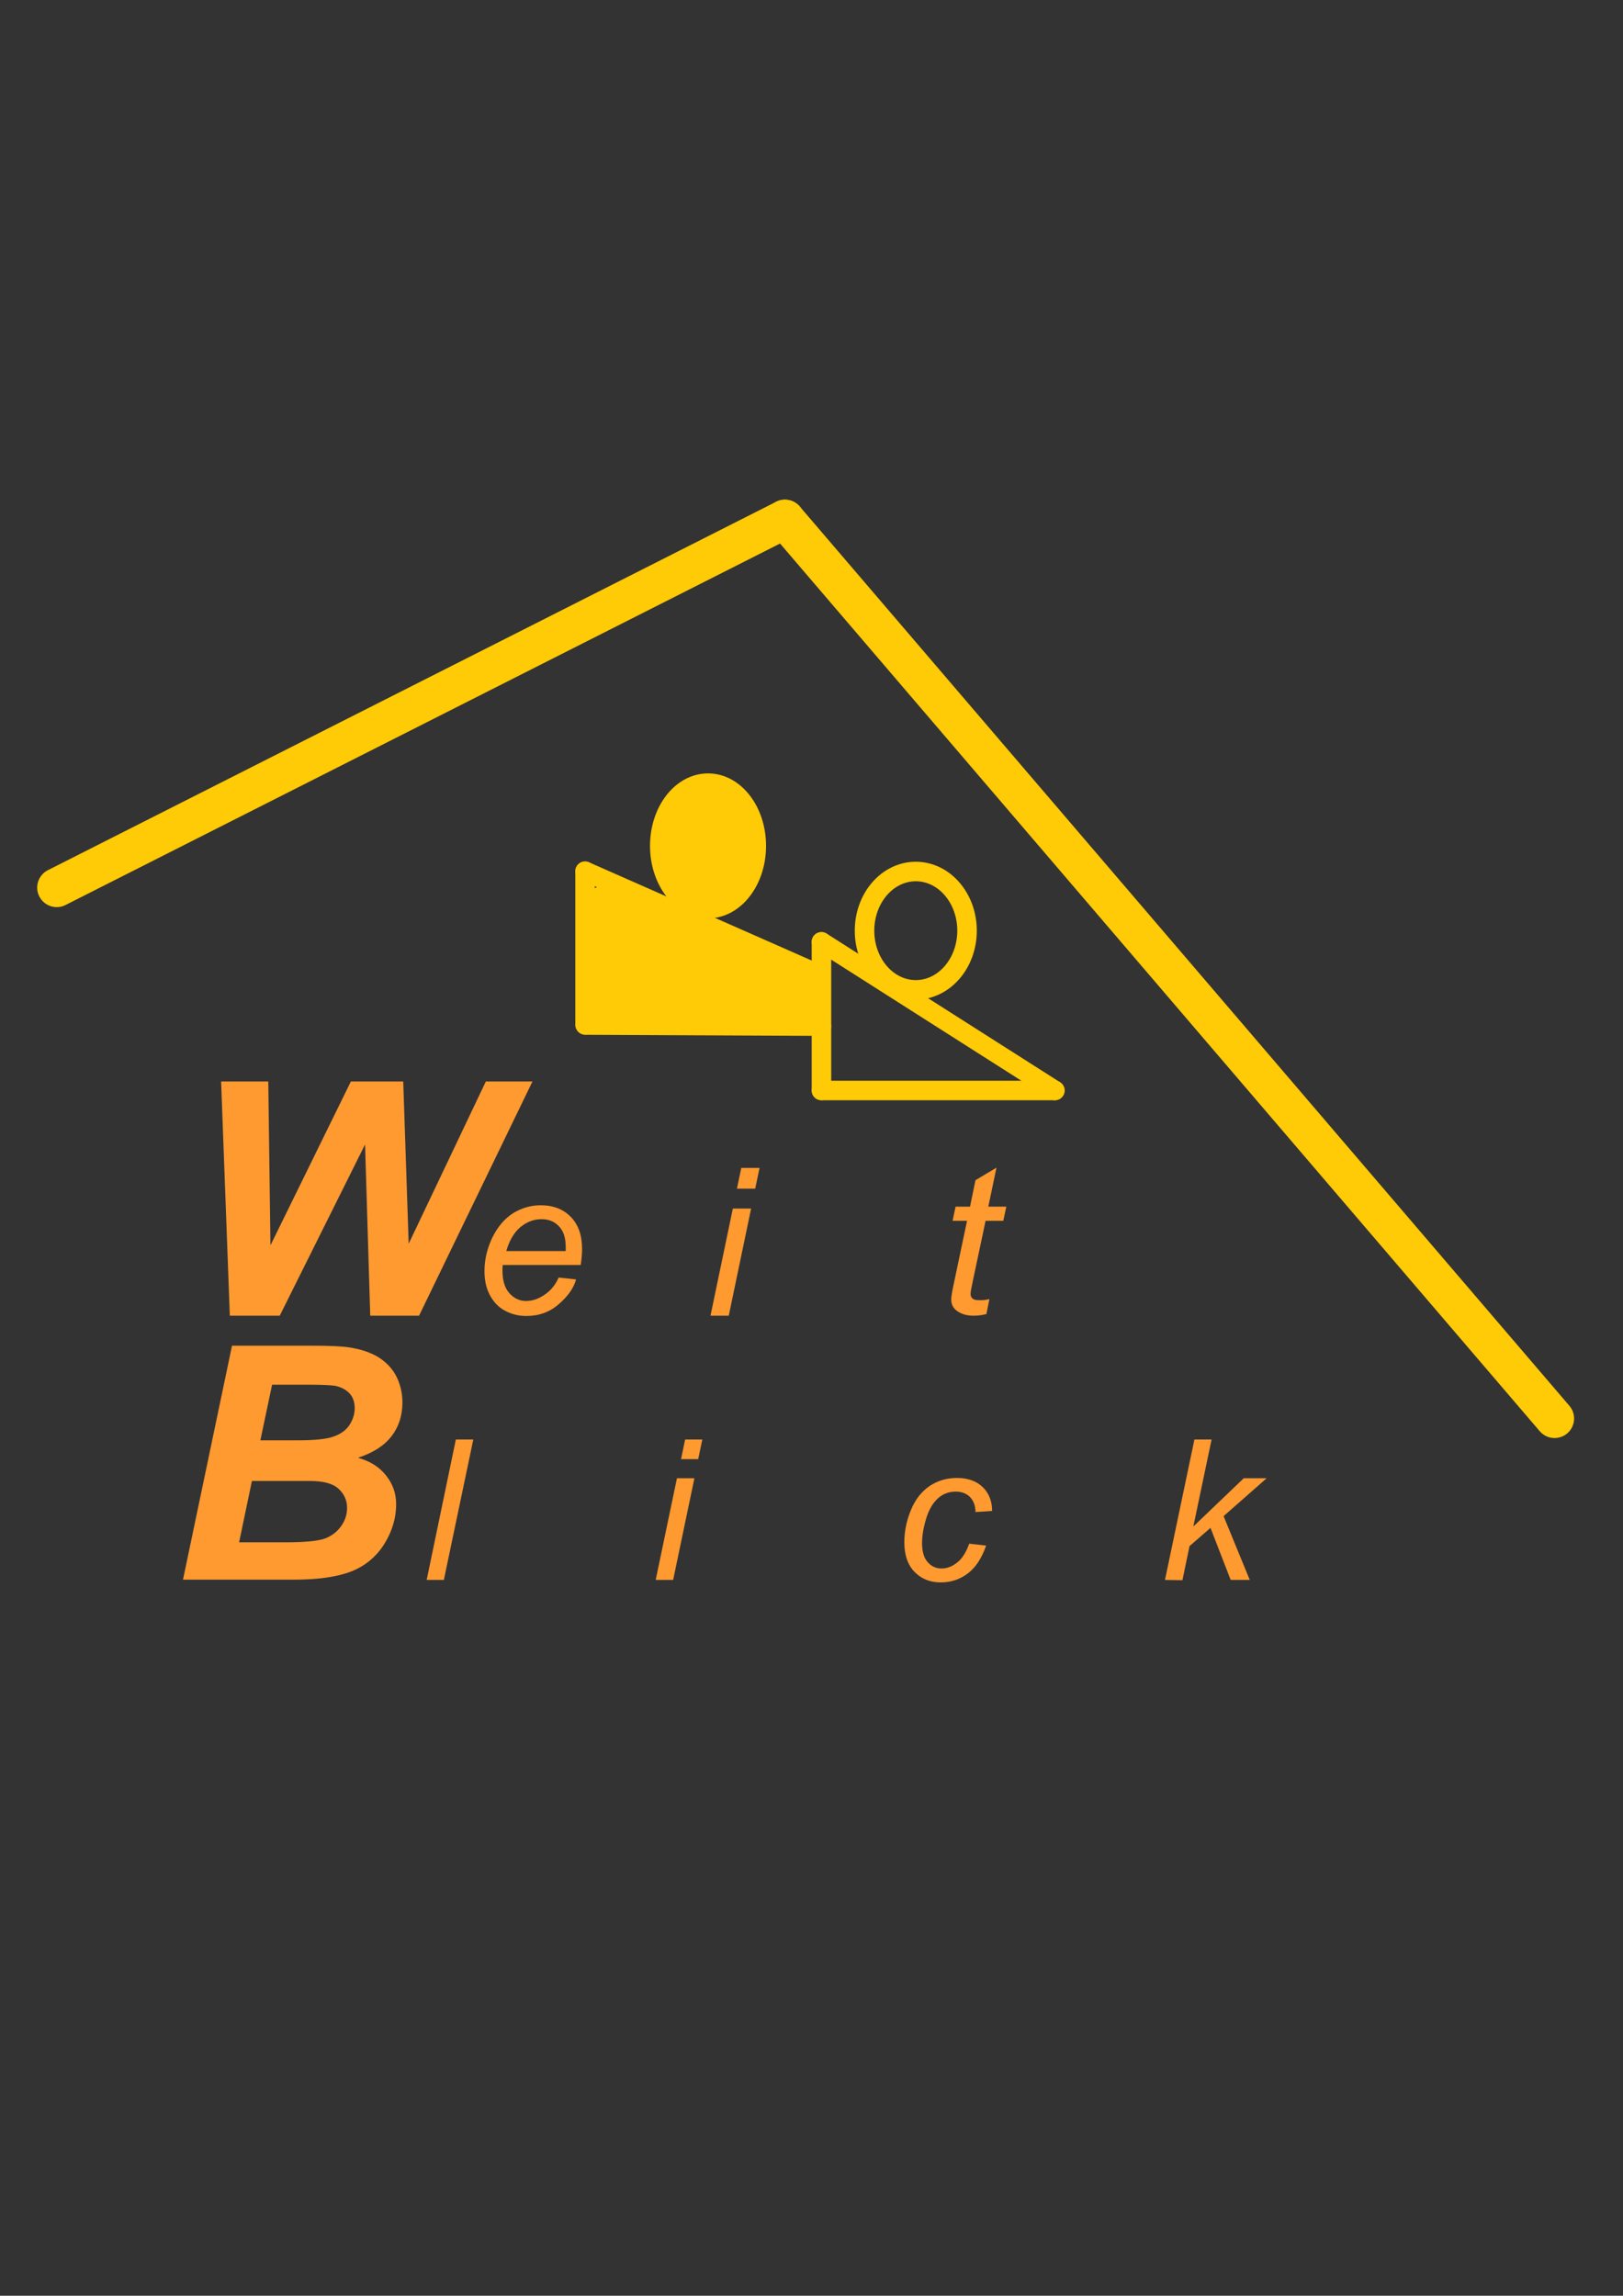 <?xml version="1.0" encoding="UTF-8"?>
<svg xmlns:serif="http://www.serif.com/" xmlns="http://www.w3.org/2000/svg" xmlns:xlink="http://www.w3.org/1999/xlink" version="1.1" id="Ebene_1" x="0px" y="0px" viewBox="0 0 595.3 841.9" style="enable-background:new 0 0 595.3 841.9;" xml:space="preserve">
<rect x="0" y="0" width="595.3" height="841.9" fill="#333333" stroke="none"/>
<style type="text/css">
	.st0{fill:none;stroke:#FFCA06;stroke-width:14.322;stroke-linecap:round;stroke-linejoin:round;stroke-miterlimit:10;}
	
		.st1{fill-rule:evenodd;clip-rule:evenodd;fill:none;stroke:#FFCA06;stroke-width:7.159;stroke-linecap:round;stroke-linejoin:round;stroke-miterlimit:10;}
	.st2{fill:#FFFFFF;stroke:#FFCA06;stroke-width:7.159;stroke-linecap:round;stroke-linejoin:round;stroke-miterlimit:10;}
	.st3{fill:#FFCA06;stroke:#FFCA06;stroke-width:7.159;stroke-linecap:round;stroke-linejoin:round;stroke-miterlimit:10;}
	.st4{fill:none;stroke:#FFCA06;stroke-width:7.159;stroke-linecap:round;stroke-linejoin:round;stroke-miterlimit:10;}
	
		.st5{fill-rule:evenodd;clip-rule:evenodd;fill:#FFCA06;stroke:#FFCA06;stroke-width:7.159;stroke-linecap:round;stroke-linejoin:round;stroke-miterlimit:10;}
	.st6{fill:#FF9A30;}
</style>
<path class="st0" d="M20.8,325.5l267.1-135.1"></path>
<path class="st0" d="M570.2,520.2L287.9,190.4"></path>
<ellipse class="st1" cx="335.9" cy="341.3" rx="18.8" ry="21.7"></ellipse>
<path class="st2" d="M386.9,399.9l-85.6-54.5"></path>
<path class="st2" d="M301.3,399.9h85.6"></path>
<path class="st2" d="M301.3,345.4v54.5"></path>
<path class="st3" d="M214.6,319.5l86.6,38.2"></path>
<path class="st4" d="M301.3,376.3l-86.6-0.4"></path>
<path class="st4" d="M214.6,319.5v56.3"></path>
<ellipse class="st5" cx="259.7" cy="310.2" rx="17.7" ry="23"></ellipse>
<path class="st5" d="M297.6,362.9c0-2.3-1.9-4.2-4.2-4.2h-72.3c-2.3,0-4.2,1.9-4.2,4.2v8.4c0,2.3,1.9,4.2,4.2,4.2h72.3  c2.3,0,4.2-1.9,4.2-4.2V362.9z"></path>
<path class="st5" d="M297.5,357l-77.5,1.7l0.1-30L297.5,357z"></path>
<path class="st5" d="M241,347.4l4,0.3H237L241,347.4z"></path>
<path class="st6" d="M153.7,482.5h-17.9l-1.9-62.8l-31.3,62.8H84.3l-3.2-85.9h17.3l0.8,60.1l29.5-60.1h19.2l2,59.5l28.3-59.5h17.1  L153.7,482.5L153.7,482.5z"></path>
<path class="st6" d="M67.1,579.4l18-85.9h29.4c6.4,0,10.8,0.2,13.4,0.6c4.2,0.6,7.8,1.8,10.7,3.5c2.9,1.8,5.2,4.1,6.7,7  c1.5,2.9,2.3,6.2,2.3,9.7c0,4.8-1.3,8.9-4,12.4c-2.7,3.5-6.8,6.1-12.3,7.9c4.4,1.2,7.9,3.4,10.3,6.5c2.5,3.1,3.7,6.6,3.7,10.5  c0,5.2-1.5,10.1-4.4,14.7c-2.9,4.6-7,8-12.1,10c-5.2,2-12.2,3-21.2,3H67.1L67.1,579.4z M95.5,528.2H109c6.1,0,10.4-0.4,13.1-1.3  c2.7-0.9,4.7-2.3,6-4.2c1.3-2,2-4,2-6.3c0-2.2-0.6-4-1.9-5.4c-1.3-1.4-3-2.3-5.3-2.8c-1.3-0.2-4.4-0.4-9.3-0.4H99.8L95.5,528.2  L95.5,528.2z M87.7,565.6h17.1c7.2,0,11.9-0.5,14.4-1.4c2.4-0.9,4.4-2.4,5.9-4.5c1.5-2.1,2.2-4.3,2.2-6.7c0-2.9-1.1-5.2-3.2-7.1  c-2.1-1.9-5.6-2.8-10.6-2.8H92.4L87.7,565.6L87.7,565.6z"></path>
<path class="st6" d="M204.9,468.5l6.4,0.7c-0.9,3.2-3,6.2-6.4,9.1c-3.3,2.9-7.3,4.3-11.9,4.3c-2.9,0-5.5-0.7-7.9-2  c-2.4-1.3-4.2-3.3-5.5-5.8c-1.3-2.5-1.9-5.4-1.9-8.7c0-4.2,1-8.3,2.9-12.3c2-4,4.5-6.9,7.6-8.9c3.1-1.9,6.5-2.9,10.1-2.9  c4.6,0,8.3,1.4,11.1,4.3s4.1,6.8,4.1,11.8c0,1.9-0.2,3.8-0.5,5.8h-28.6c-0.1,0.8-0.1,1.4-0.1,2c0,3.6,0.8,6.4,2.5,8.3  c1.7,1.9,3.7,2.9,6.1,2.9c2.3,0,4.5-0.7,6.7-2.2C201.9,473.4,203.7,471.3,204.9,468.5L204.9,468.5z M185.7,458.8h21.8  c0-0.7,0-1.2,0-1.5c0-3.3-0.8-5.9-2.5-7.6c-1.7-1.8-3.8-2.6-6.4-2.6c-2.8,0-5.4,1-7.7,2.9S186.8,454.9,185.7,458.8L185.7,458.8z"></path>
<path class="st6" d="M270.3,435.9l1.6-7.6h6.7l-1.6,7.6H270.3z M260.6,482.5l8.2-39.3h6.7l-8.2,39.3H260.6L260.6,482.5z"></path>
<path class="st6" d="M362.9,476.4l-1.1,5.5c-1.6,0.4-3.2,0.6-4.7,0.6c-2.7,0-4.8-0.7-6.4-2c-1.2-1-1.8-2.3-1.8-4c0-0.9,0.3-2.8,1-6  l4.8-22.8h-5.3l1.1-5.2h5.3l2-9.7l7.7-4.6l-3,14.3h6.6l-1.1,5.2h-6.5l-4.6,21.7c-0.6,2.8-0.9,4.4-0.9,5c0,0.8,0.2,1.4,0.7,1.8  c0.5,0.4,1.2,0.6,2.2,0.6C360.4,476.9,361.8,476.7,362.9,476.4L362.9,476.4z"></path>
<path class="st6" d="M156.5,579.4l10.7-51.5h6.4l-10.8,51.5H156.5z"></path>
<path class="st6" d="M249.8,535.1l1.5-7.2h6.3l-1.5,7.2H249.8z M240.5,579.4l7.8-37.3h6.4l-7.8,37.3H240.5L240.5,579.4z"></path>
<path class="st6" d="M355.5,566.1l6.2,0.7c-1.6,4.6-3.8,8-6.7,10.2c-2.9,2.2-6.2,3.3-9.9,3.3c-4,0-7.2-1.3-9.7-3.9  c-2.5-2.6-3.7-6.2-3.7-10.8c0-4,0.8-7.9,2.4-11.8c1.6-3.9,3.9-6.8,6.8-8.8c3-2,6.3-3,10.1-3c3.9,0,7.1,1.1,9.4,3.3  c2.3,2.2,3.5,5.2,3.5,8.8l-6.1,0.4c0-2.3-0.7-4.1-2-5.5c-1.3-1.3-3.1-2-5.2-2c-2.5,0-4.7,0.8-6.5,2.4c-1.8,1.6-3.3,4-4.3,7.2  c-1,3.2-1.6,6.3-1.6,9.3c0,3.1,0.7,5.5,2.1,7c1.4,1.6,3.1,2.3,5.1,2.3s4-0.8,5.8-2.3C352.9,571.6,354.4,569.2,355.5,566.1  L355.5,566.1z"></path>
<path class="st6" d="M427.3,579.4l10.8-51.5h6.3l-6.7,31.9l18.5-17.7h8.4L448.8,556l9.6,23.4h-7l-7.4-19.1l-7.7,6.7l-2.6,12.5  L427.3,579.4L427.3,579.4z"></path>
</svg>

